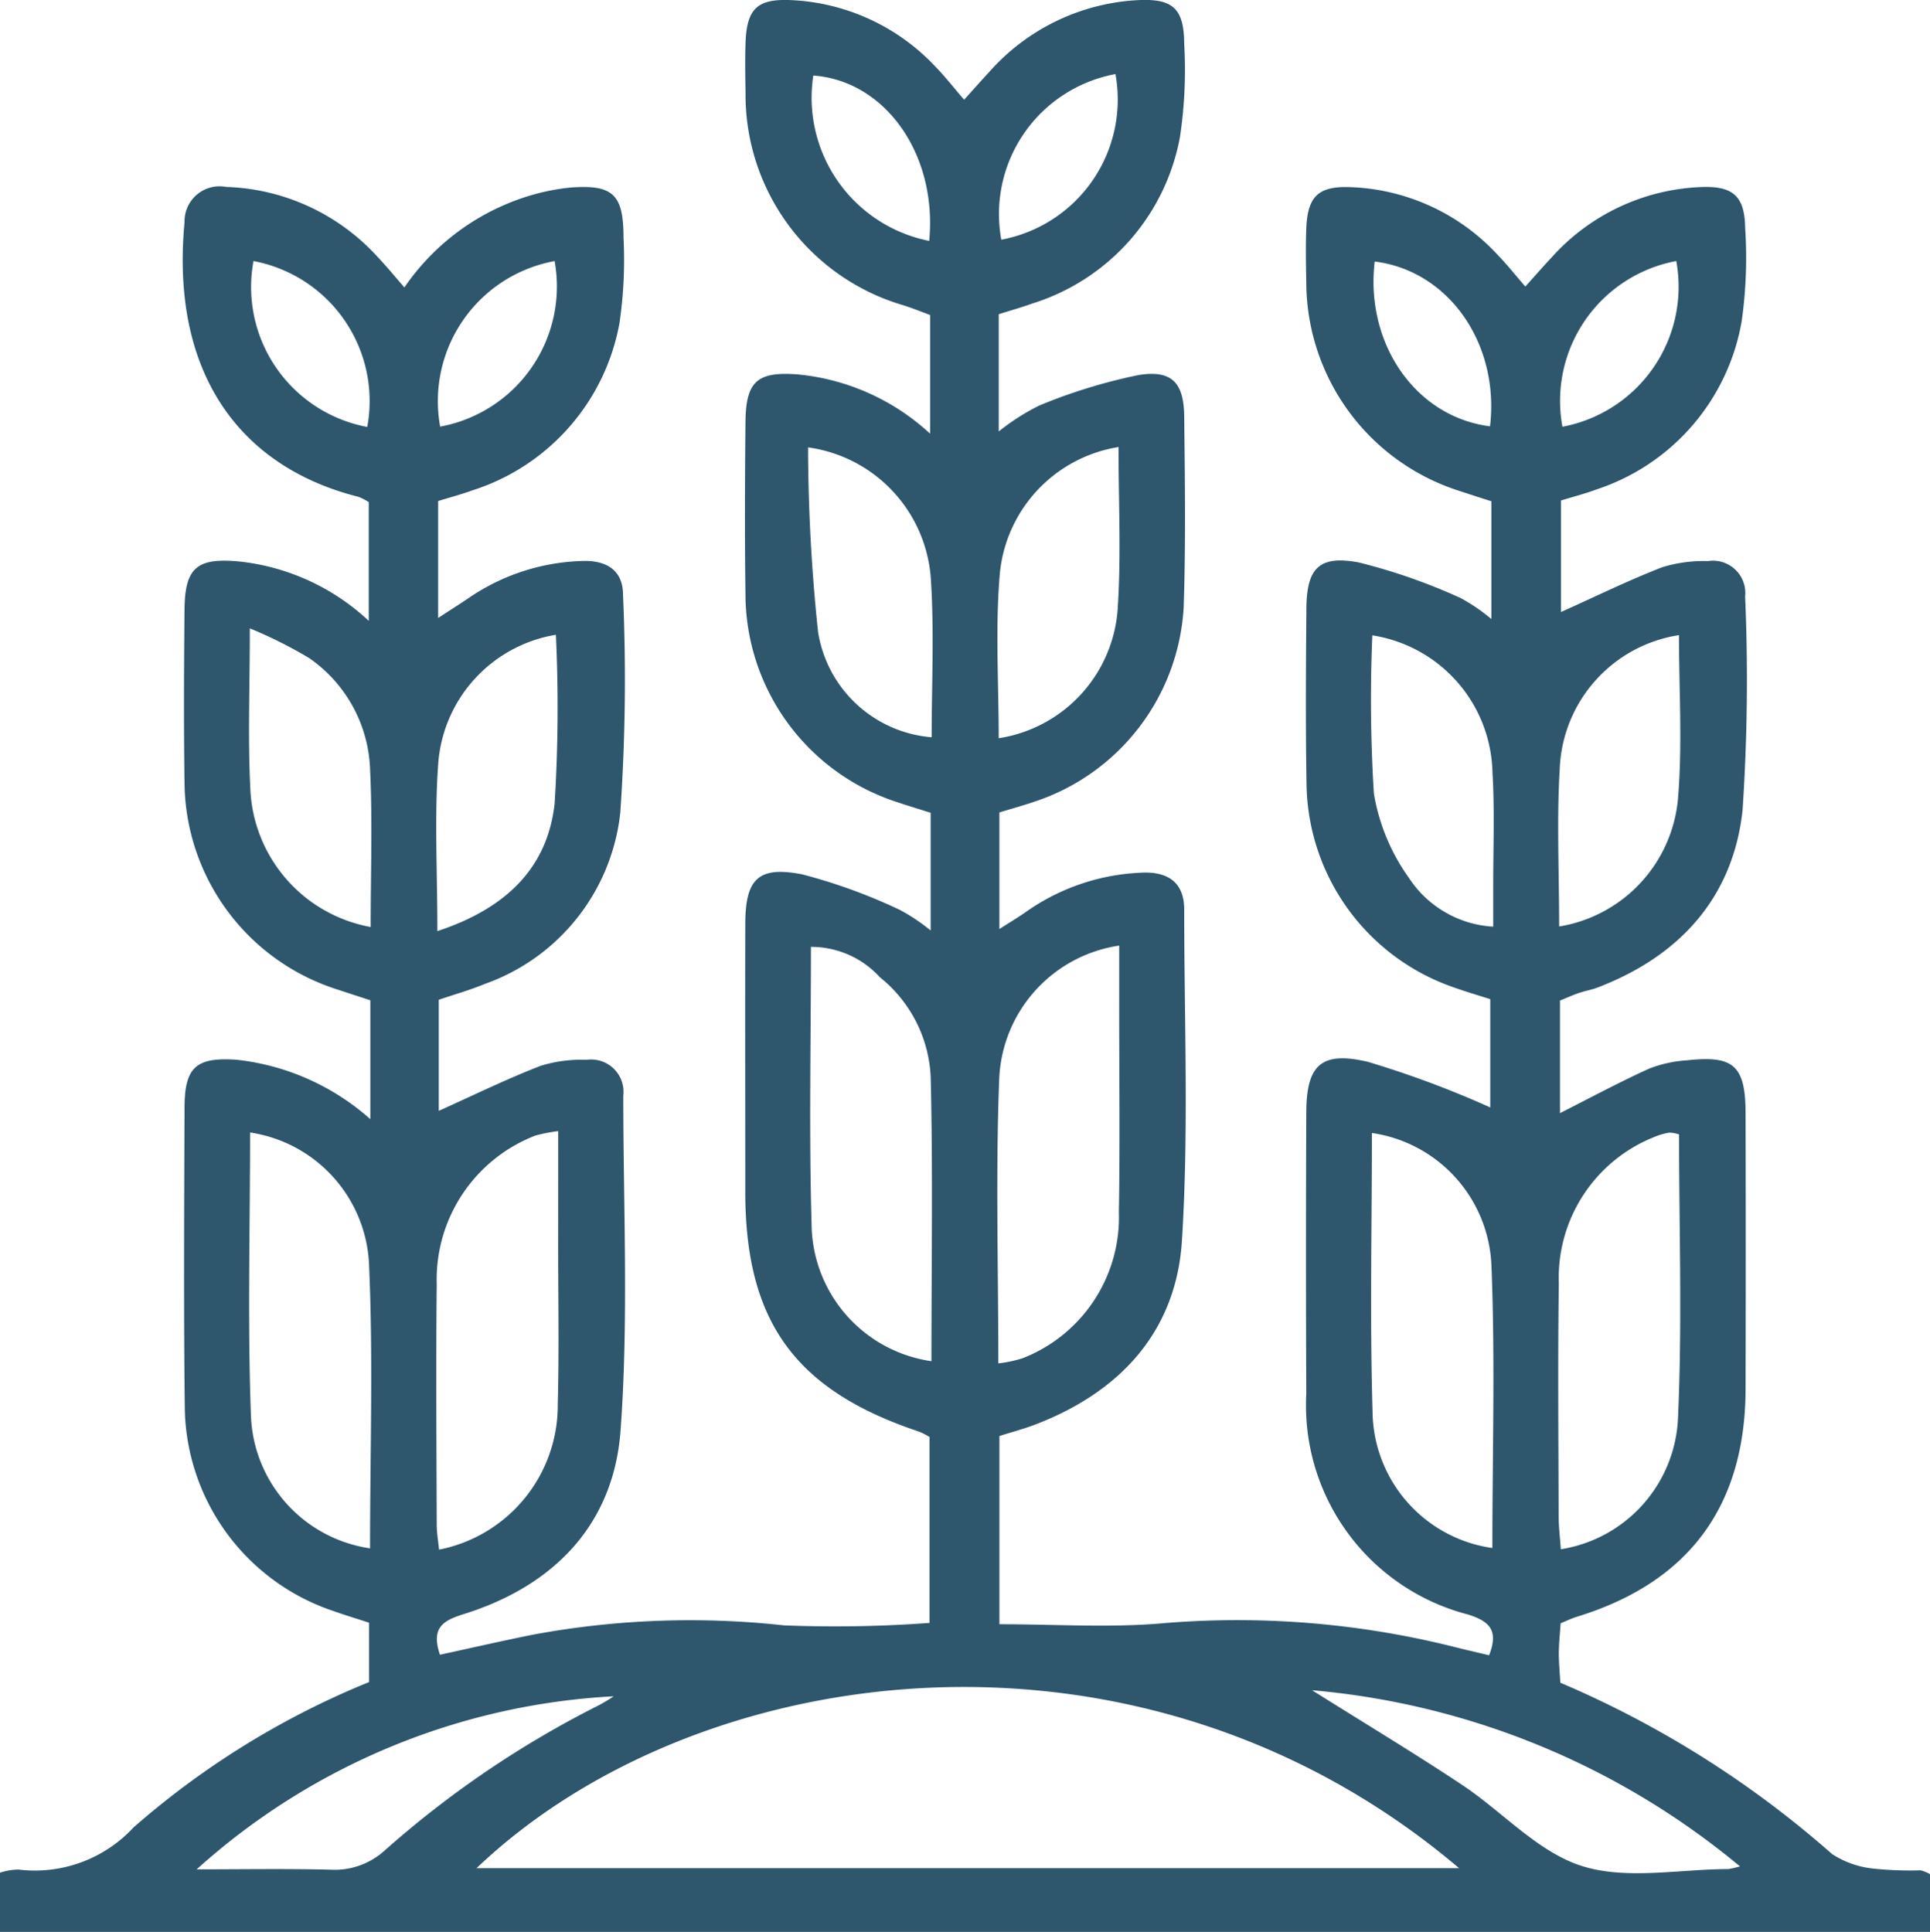 <svg id="Gruppe_7" data-name="Gruppe 7" xmlns="http://www.w3.org/2000/svg" width="74.781" height="74.871" viewBox="0 0 74.781 74.871">
  <path id="Pfad_40" data-name="Pfad 40" d="M179.51,102.383V97.776c-.421-.138-.84-.274-1.258-.412A8.487,8.487,0,0,1,172.31,89.3c-.032-2.214-.021-4.428,0-6.641.012-1.638.463-2.043,2.121-1.888a8.708,8.708,0,0,1,5.018,2.3v-4.6a2.069,2.069,0,0,0-.408-.208c-4.489-1.128-7.288-4.683-6.73-10.636a1.357,1.357,0,0,1,1.61-1.371,8.28,8.28,0,0,1,5.867,2.708c.34.355.65.738,1.042,1.187a9.042,9.042,0,0,1,5.244-3.664,8.55,8.55,0,0,1,1.185-.207c1.647-.123,2.064.257,2.061,1.95a16.8,16.8,0,0,1-.157,3.306,8.373,8.373,0,0,1-5.7,6.48c-.421.154-.857.268-1.325.413v4.531c.421-.274.782-.505,1.139-.742a8.191,8.191,0,0,1,4.524-1.468c.894-.008,1.5.388,1.5,1.311a74.451,74.451,0,0,1-.106,8.443,7.942,7.942,0,0,1-5.259,6.642c-.553.231-1.135.393-1.774.61v4.305c1.323-.594,2.614-1.228,3.949-1.746a5.377,5.377,0,0,1,1.781-.232,1.253,1.253,0,0,1,1.419,1.389c0,4.326.21,8.67-.105,12.974-.266,3.636-2.575,6.022-6.069,7.115-.807.252-1.283.522-.93,1.577,1.176-.255,2.375-.529,3.58-.773A33.355,33.355,0,0,1,195.54,122a50,50,0,0,0,5.638-.095V114.7a2.854,2.854,0,0,0-.4-.206c-4.8-1.6-6.734-4.256-6.74-9.273,0-3.472-.009-6.943,0-10.415.006-1.721.494-2.244,2.2-1.911a21.288,21.288,0,0,1,3.783,1.375,7.473,7.473,0,0,1,1.2.8V90.51c-.412-.131-.837-.259-1.258-.4a8.491,8.491,0,0,1-5.918-8.079c-.031-2.214-.021-4.428,0-6.641.012-1.585.437-1.983,2-1.871a8.772,8.772,0,0,1,5.155,2.3v-4.6c-.3-.11-.66-.257-1.028-.374a8.5,8.5,0,0,1-6.124-8.23c-.01-.654-.023-1.309,0-1.962.052-1.307.455-1.7,1.784-1.636a8.17,8.17,0,0,1,5.6,2.606c.35.359.659.758,1.086,1.253.335-.37.647-.725.969-1.071a8.259,8.259,0,0,1,5.678-2.783c1.43-.09,1.87.3,1.88,1.681a17.6,17.6,0,0,1-.162,3.606,8.338,8.338,0,0,1-5.713,6.462c-.421.153-.855.273-1.311.418v4.542a8.821,8.821,0,0,1,1.562-1,21.124,21.124,0,0,1,3.843-1.183c1.3-.213,1.766.293,1.781,1.592.028,2.465.062,4.933-.02,7.4a8.438,8.438,0,0,1-5.8,7.545c-.425.145-.859.264-1.342.412v4.517c.357-.228.671-.417.973-.622a8.328,8.328,0,0,1,4.646-1.565c.976-.013,1.543.435,1.543,1.431,0,4.276.18,8.565-.087,12.825-.22,3.519-2.386,5.87-5.679,7.132-.461.177-.942.3-1.394.448v7.293c2.1,0,4.147.136,6.169-.024a34.545,34.545,0,0,1,11.374.883c.474.121.951.229,1.431.344.369-.949.041-1.309-.814-1.579a8.374,8.374,0,0,1-6.27-8.55q-.023-5.434,0-10.868c0-1.857.551-2.433,2.389-2a38.341,38.341,0,0,1,4.74,1.767V97.733c-.437-.14-.916-.28-1.386-.447a8.459,8.459,0,0,1-5.734-7.9c-.038-2.263-.024-4.528-.005-6.792.013-1.554.483-2.077,2.031-1.785a22.657,22.657,0,0,1,3.936,1.375,6.99,6.99,0,0,1,1.2.818V78.438c-.4-.128-.816-.261-1.235-.4a8.511,8.511,0,0,1-5.936-8.068c-.013-.7-.027-1.41,0-2.113.052-1.222.46-1.634,1.676-1.594A8.156,8.156,0,0,1,223.2,68.9c.348.358.658.752,1.062,1.217.346-.384.662-.749.993-1.1a8.2,8.2,0,0,1,5.842-2.757c1.223-.044,1.664.366,1.683,1.581a17.661,17.661,0,0,1-.133,3.61,8.36,8.36,0,0,1-5.637,6.532c-.421.158-.859.269-1.368.426v4.322c1.3-.582,2.585-1.216,3.919-1.735a5.462,5.462,0,0,1,1.78-.24,1.251,1.251,0,0,1,1.438,1.369,75.477,75.477,0,0,1-.1,8.293c-.369,3.372-2.434,5.646-5.615,6.863-.233.089-.485.13-.722.211s-.464.184-.737.294v4.363c1.159-.585,2.29-1.195,3.458-1.726a4.891,4.891,0,0,1,1.468-.321c1.8-.2,2.26.208,2.265,2.037q.014,5.358,0,10.717c-.014,4.535-2.214,7.488-6.54,8.811-.191.058-.371.148-.625.251-.025.378-.068.768-.072,1.158,0,.348.034.7.06,1.146a38.95,38.95,0,0,1,10.53,6.641,3.6,3.6,0,0,0,1.629.566,13.682,13.682,0,0,0,1.805.064,1.46,1.46,0,0,1,.363.15v2.236H165.161v-2.295a2.353,2.353,0,0,1,.718-.12,5.21,5.21,0,0,0,4.456-1.634,32.312,32.312,0,0,1,9.127-5.633v-2.3c-.461-.15-.937-.294-1.4-.459a8.427,8.427,0,0,1-5.742-7.895c-.045-3.874-.024-7.748-.009-11.622.006-1.559.453-1.95,2.026-1.84A9.319,9.319,0,0,1,179.51,102.383Zm42.185,29.026c-12.323-10.456-29.465-8.2-38.069,0Zm-20.444-19.648c0-3.659.057-7.311-.027-10.961a5.251,5.251,0,0,0-1.975-3.92,3.591,3.591,0,0,0-2.667-1.173c0,3.631-.079,7.188.025,10.74A5.414,5.414,0,0,0,201.251,111.762Zm-26.4-8.864c0,3.709-.1,7.317.031,10.918a5.4,5.4,0,0,0,4.617,5.2c0-3.706.127-7.407-.043-11.094A5.414,5.414,0,0,0,174.853,102.9Zm43.465.022c0,3.673-.08,7.231.026,10.783a5.4,5.4,0,0,0,4.643,5.3c0-3.66.112-7.318-.037-10.965A5.41,5.41,0,0,0,218.318,102.919Zm-14.475,8.928a4.98,4.98,0,0,0,.944-.2,5.865,5.865,0,0,0,3.729-5.661c.046-2.705.011-5.412.012-8.118,0-.728,0-1.457,0-2.211a5.452,5.452,0,0,0-4.648,5.146C203.735,104.451,203.843,108.106,203.843,111.847Zm-17.052-9a6.172,6.172,0,0,0-.878.17,5.98,5.98,0,0,0-3.828,5.752c-.031,3.107-.01,6.214,0,9.321,0,.321.058.642.09.975a5.7,5.7,0,0,0,4.6-5.645c.057-2.1.014-4.209.016-6.314C186.791,105.719,186.791,104.333,186.791,102.847Zm43.428.127a1.3,1.3,0,0,0-.373-.069,2.508,2.508,0,0,0-.571.163,5.874,5.874,0,0,0-3.713,5.674c-.041,3.006-.014,6.013-.007,9.02,0,.426.055.852.085,1.288a5.384,5.384,0,0,0,4.536-5C230.347,110.356,230.219,106.654,230.219,102.974ZM196.471,76.35a69.114,69.114,0,0,0,.388,7.16,4.856,4.856,0,0,0,4.4,4.073c0-2,.1-4.006-.023-6A5.521,5.521,0,0,0,196.471,76.35ZM179.523,94.936c0-2.093.074-4.094-.022-6.088a5.475,5.475,0,0,0-2.36-4.333,17.116,17.116,0,0,0-2.3-1.152c0,2.309-.079,4.262.019,6.205A5.683,5.683,0,0,0,179.523,94.936Zm38.811-11.3a58.22,58.22,0,0,0,.061,6.133,7.8,7.8,0,0,0,1.35,3.254,4.191,4.191,0,0,0,3.273,1.9c0-.635,0-1.133,0-1.63,0-1.451.057-2.906-.029-4.352A5.5,5.5,0,0,0,218.334,83.634Zm-9.832-7.3a5.494,5.494,0,0,0-4.61,5.008c-.167,2.076-.034,4.177-.034,6.276a5.454,5.454,0,0,0,4.62-5.185C208.6,80.442,208.5,78.438,208.5,76.334Zm-26.395,18.76c2.652-.874,4.267-2.442,4.544-4.943a59.707,59.707,0,0,0,.049-6.542,5.469,5.469,0,0,0-4.566,5.1C181.994,90.743,182.108,92.8,182.108,95.094Zm43.465-.18a5.513,5.513,0,0,0,4.611-5.019c.167-2.075.033-4.174.033-6.272a5.458,5.458,0,0,0-4.621,5.193C225.476,90.808,225.573,92.812,225.573,94.915Zm7.009,36.426A29.98,29.98,0,0,0,216,124.514c2.111,1.327,3.987,2.455,5.808,3.665,1.568,1.041,2.939,2.607,4.648,3.147,1.732.547,3.772.12,5.677.118A4.42,4.42,0,0,0,232.582,131.34Zm-59.8.113c1.736,0,3.472-.031,5.207.014a2.88,2.88,0,0,0,2.045-.715,38.6,38.6,0,0,1,8.307-5.646,6.26,6.26,0,0,0,.6-.359A26.176,26.176,0,0,0,172.783,131.453Zm28.383-63.1c.325-3.363-1.706-6.216-4.49-6.415A5.657,5.657,0,0,0,201.166,68.348Zm-26.182.781a5.516,5.516,0,0,0,4.409,6.422A5.52,5.52,0,0,0,174.984,69.129Zm47.912,6.4c.378-3.2-1.6-6.035-4.468-6.388C218.048,72.347,220.029,75.179,222.9,75.533ZM203.958,68.3a5.522,5.522,0,0,0,4.423-6.417A5.516,5.516,0,0,0,203.958,68.3Zm-17.307.83a5.517,5.517,0,0,0-4.435,6.415A5.522,5.522,0,0,0,186.651,69.132ZM225.7,75.55a5.521,5.521,0,0,0,4.411-6.422A5.514,5.514,0,0,0,225.7,75.55Z" transform="translate(-165.161 -59.012)" fill="#2e576e"/>
</svg>
